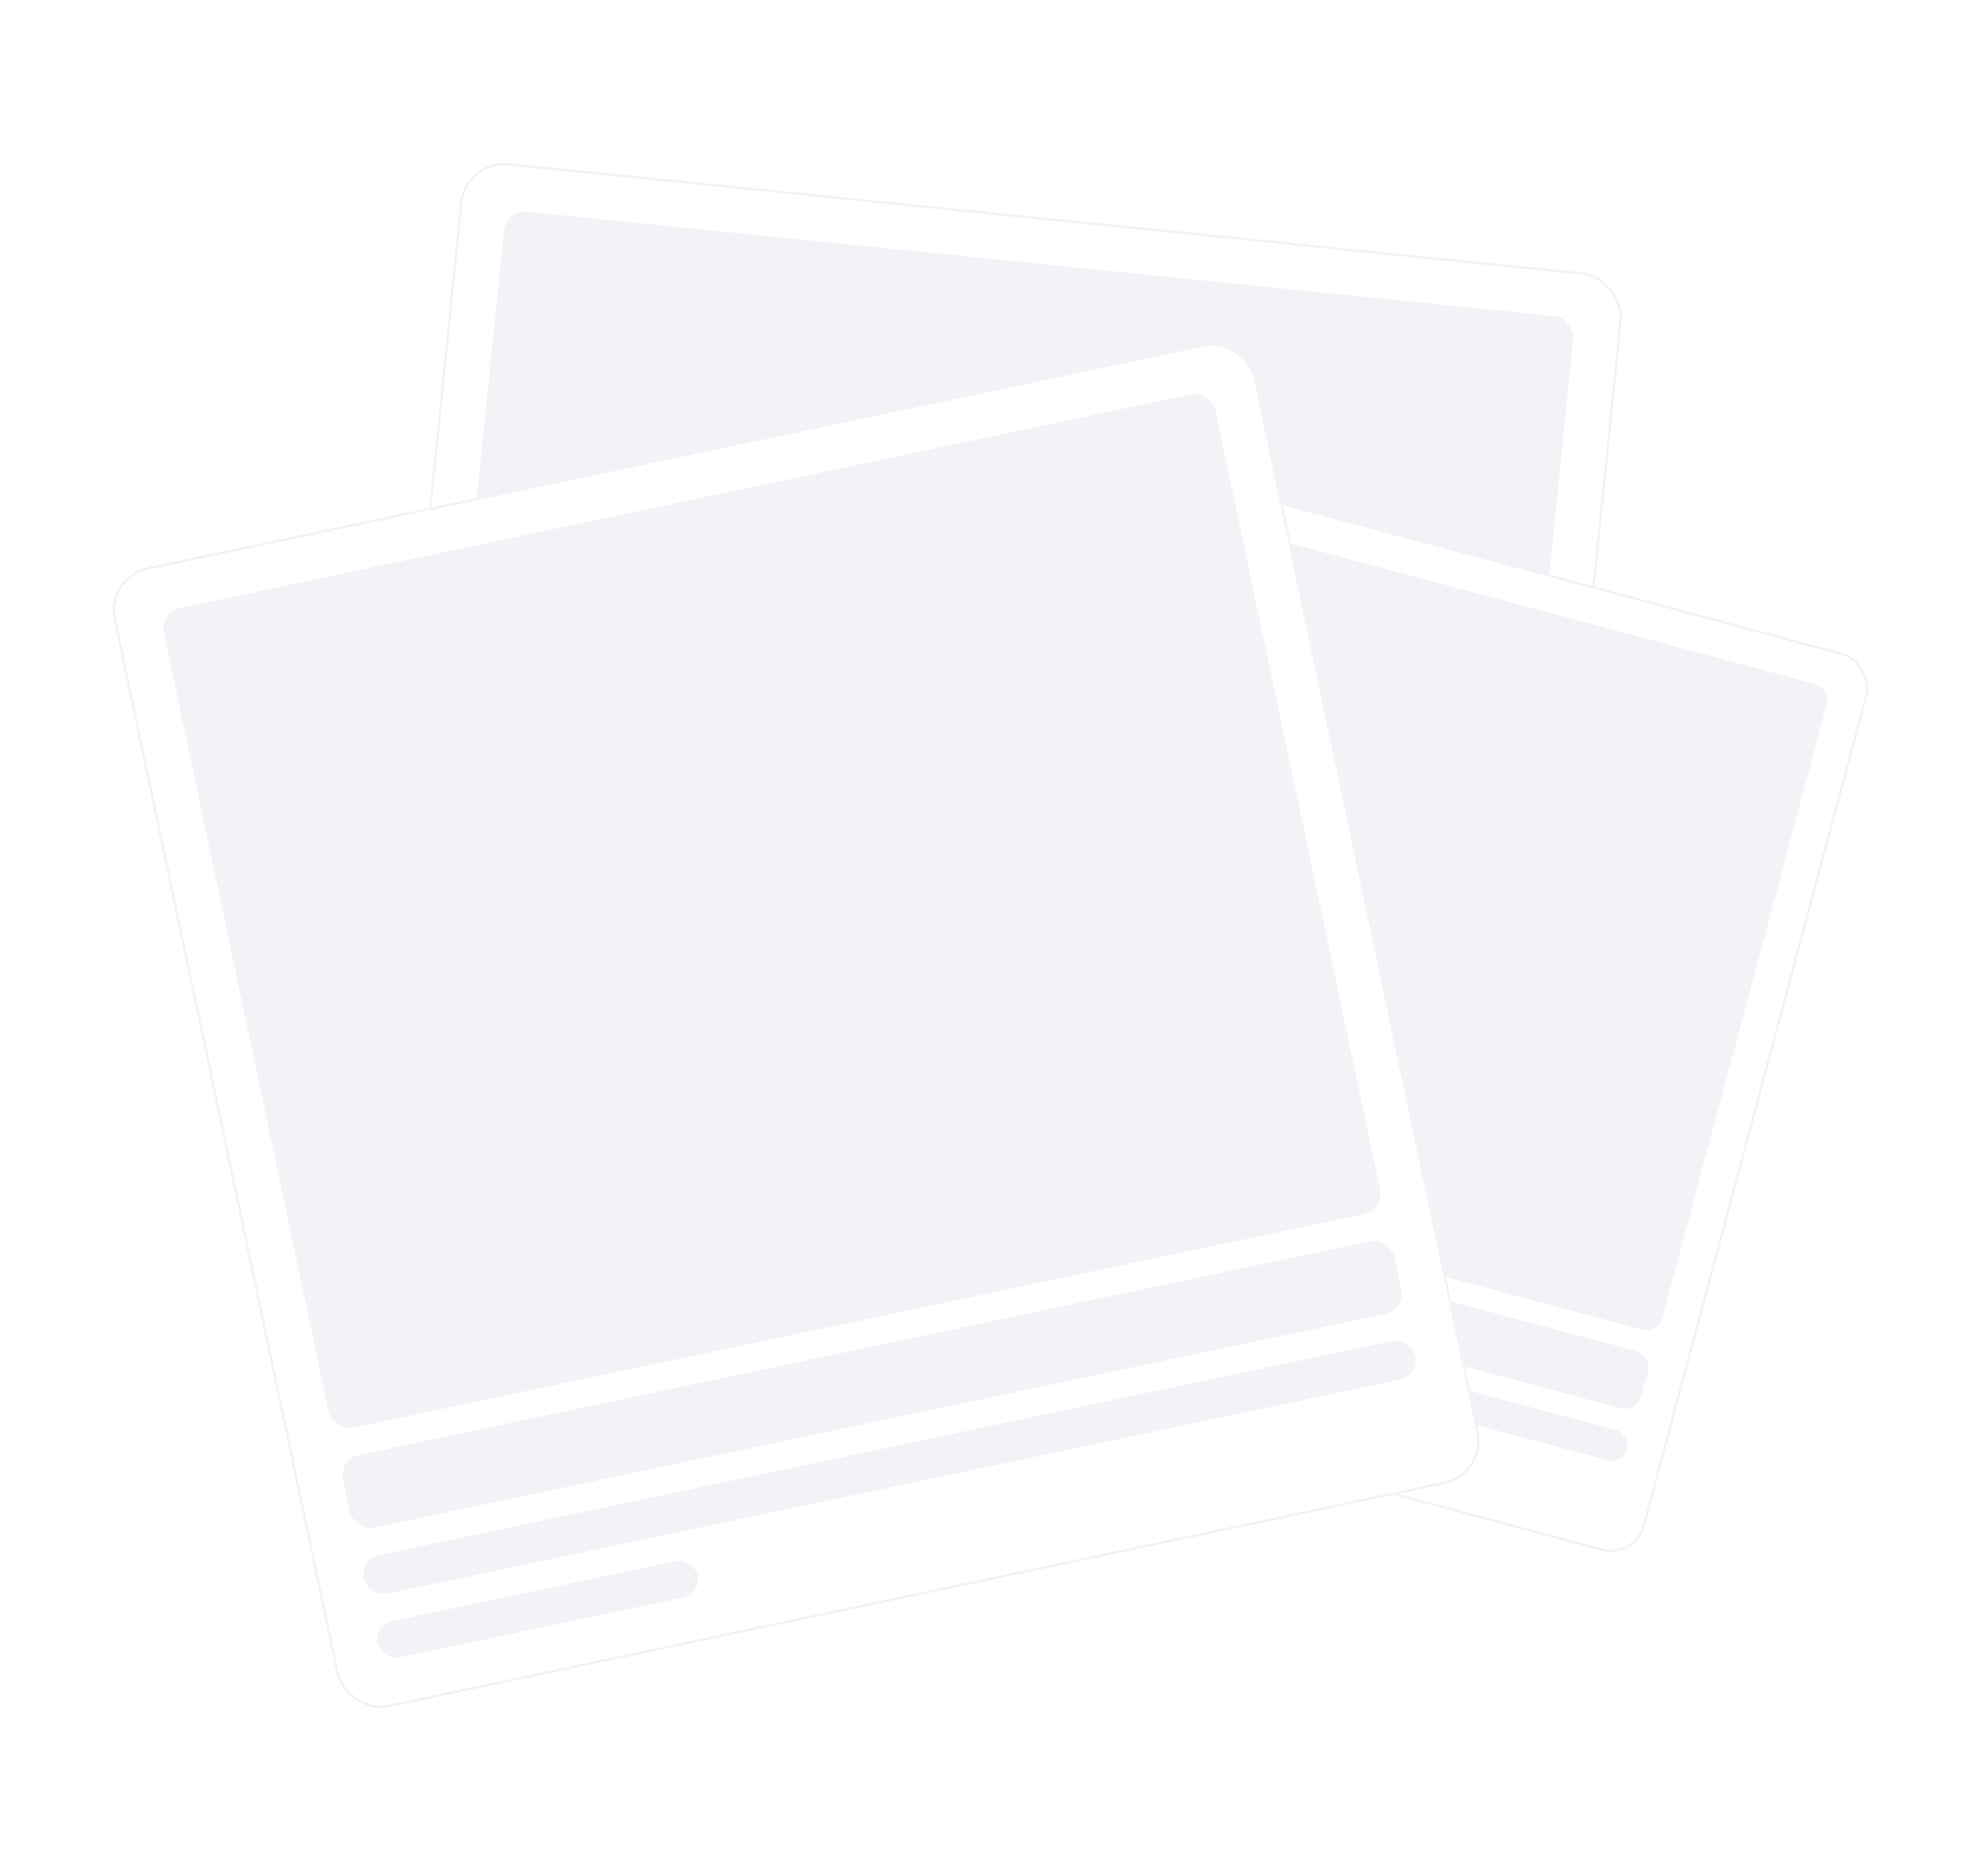<svg width="360" height="341" viewBox="0 0 360 341" fill="none" xmlns="http://www.w3.org/2000/svg">
<g filter="url(#filter0_d_1767_38943)">
<rect x="84.441" y="28.843" width="212.183" height="163.599" rx="8.015" transform="rotate(5.808 84.441 28.843)" fill="white" shape-rendering="crispEdges"/>
<rect x="84.63" y="29.074" width="211.761" height="163.177" rx="7.804" transform="rotate(5.808 84.63 29.074)" stroke="#F2F3F6" stroke-width="0.422" shape-rendering="crispEdges"/>
<rect x="91.981" y="38.09" width="195.309" height="152.282" rx="3.797" transform="rotate(5.808 91.981 38.09)" fill="#F2F3F6"/>
<rect x="76.059" y="194.627" width="195.309" height="13.499" rx="3.797" transform="rotate(5.808 76.059 194.627)" fill="#F2F3F6"/>
<rect x="74.18" y="213.092" width="195.309" height="7.171" rx="3.586" transform="rotate(5.808 74.18 213.092)" fill="#F2F3F6"/>
<rect x="72.941" y="225.263" width="59.479" height="6.749" rx="3.375" transform="rotate(5.808 72.941 225.263)" fill="#F2F3F6"/>
</g>
<g filter="url(#filter1_d_1767_38943)">
<rect x="177.469" y="76.511" width="169.302" height="168.965" rx="6.395" transform="rotate(15 177.469 76.511)" fill="white" shape-rendering="crispEdges"/>
<rect x="177.618" y="76.769" width="168.88" height="168.543" rx="6.184" transform="rotate(15 177.618 76.769)" stroke="#F2F3F6" stroke-width="0.422" shape-rendering="crispEdges"/>
<rect x="182.23" y="84.755" width="155.838" height="121.507" rx="3.029" transform="rotate(15 182.23 84.755)" fill="#F2F3F6"/>
<rect x="149.734" y="206.023" width="155.838" height="10.771" rx="3.029" transform="rotate(15 149.734 206.023)" fill="#F2F3F6"/>
<rect x="145.902" y="220.328" width="155.838" height="5.722" rx="2.861" transform="rotate(15 145.902 220.328)" fill="#F2F3F6"/>
<rect x="143.375" y="229.756" width="47.458" height="5.385" rx="2.693" transform="rotate(15 143.375 229.756)" fill="#F2F3F6"/>
</g>
<g filter="url(#filter2_d_1767_38943)">
<rect x="19" y="104.783" width="212.183" height="211.761" rx="8.015" transform="rotate(-11.935 19 104.783)" fill="white" shape-rendering="crispEdges"/>
<rect x="19.25" y="104.945" width="211.761" height="211.339" rx="7.804" transform="rotate(-11.935 19.25 104.945)" stroke="#F2F3F6" stroke-width="0.422" shape-rendering="crispEdges"/>
<rect x="29" y="111.292" width="195.309" height="152.282" rx="3.797" transform="rotate(-11.935 29 111.292)" fill="#F2F3F6"/>
<rect x="61.539" y="265.235" width="195.309" height="13.499" rx="3.797" transform="rotate(-11.935 61.539 265.235)" fill="#F2F3F6"/>
<rect x="65.375" y="283.395" width="195.309" height="7.171" rx="3.586" transform="rotate(-11.935 65.375 283.395)" fill="#F2F3F6"/>
<rect x="67.906" y="295.363" width="59.479" height="6.749" rx="3.375" transform="rotate(-11.935 67.906 295.363)" fill="#F2F3F6"/>
</g>
<defs>
<filter id="filter0_d_1767_38943" x="38.274" y="-0.77" width="286.874" height="270.029" filterUnits="userSpaceOnUse" color-interpolation-filters="sRGB">
<feFlood flood-opacity="0" result="BackgroundImageFix"/>
<feColorMatrix in="SourceAlpha" type="matrix" values="0 0 0 0 0 0 0 0 0 0 0 0 0 0 0 0 0 0 127 0" result="hardAlpha"/>
<feOffset/>
<feGaussianBlur stdDeviation="14.806"/>
<feComposite in2="hardAlpha" operator="out"/>
<feColorMatrix type="matrix" values="0 0 0 0 0.658 0 0 0 0 0.658 0 0 0 0 0.658 0 0 0 0.25 0"/>
<feBlend mode="normal" in2="BackgroundImageFix" result="effect1_dropShadow_1767_38943"/>
<feBlend mode="normal" in="SourceGraphic" in2="effect1_dropShadow_1767_38943" result="shape"/>
</filter>
<filter id="filter1_d_1767_38943" x="104.126" y="46.898" width="266.487" height="266.251" filterUnits="userSpaceOnUse" color-interpolation-filters="sRGB">
<feFlood flood-opacity="0" result="BackgroundImageFix"/>
<feColorMatrix in="SourceAlpha" type="matrix" values="0 0 0 0 0 0 0 0 0 0 0 0 0 0 0 0 0 0 127 0" result="hardAlpha"/>
<feOffset/>
<feGaussianBlur stdDeviation="14.806"/>
<feComposite in2="hardAlpha" operator="out"/>
<feColorMatrix type="matrix" values="0 0 0 0 0.658 0 0 0 0 0.658 0 0 0 0 0.658 0 0 0 0.25 0"/>
<feBlend mode="normal" in2="BackgroundImageFix" result="effect1_dropShadow_1767_38943"/>
<feBlend mode="normal" in="SourceGraphic" in2="effect1_dropShadow_1767_38943" result="shape"/>
</filter>
<filter id="filter2_d_1767_38943" x="-10.613" y="31.29" width="310.612" height="310.289" filterUnits="userSpaceOnUse" color-interpolation-filters="sRGB">
<feFlood flood-opacity="0" result="BackgroundImageFix"/>
<feColorMatrix in="SourceAlpha" type="matrix" values="0 0 0 0 0 0 0 0 0 0 0 0 0 0 0 0 0 0 127 0" result="hardAlpha"/>
<feOffset/>
<feGaussianBlur stdDeviation="14.806"/>
<feComposite in2="hardAlpha" operator="out"/>
<feColorMatrix type="matrix" values="0 0 0 0 0.658 0 0 0 0 0.658 0 0 0 0 0.658 0 0 0 0.25 0"/>
<feBlend mode="normal" in2="BackgroundImageFix" result="effect1_dropShadow_1767_38943"/>
<feBlend mode="normal" in="SourceGraphic" in2="effect1_dropShadow_1767_38943" result="shape"/>
</filter>
</defs>
</svg>
